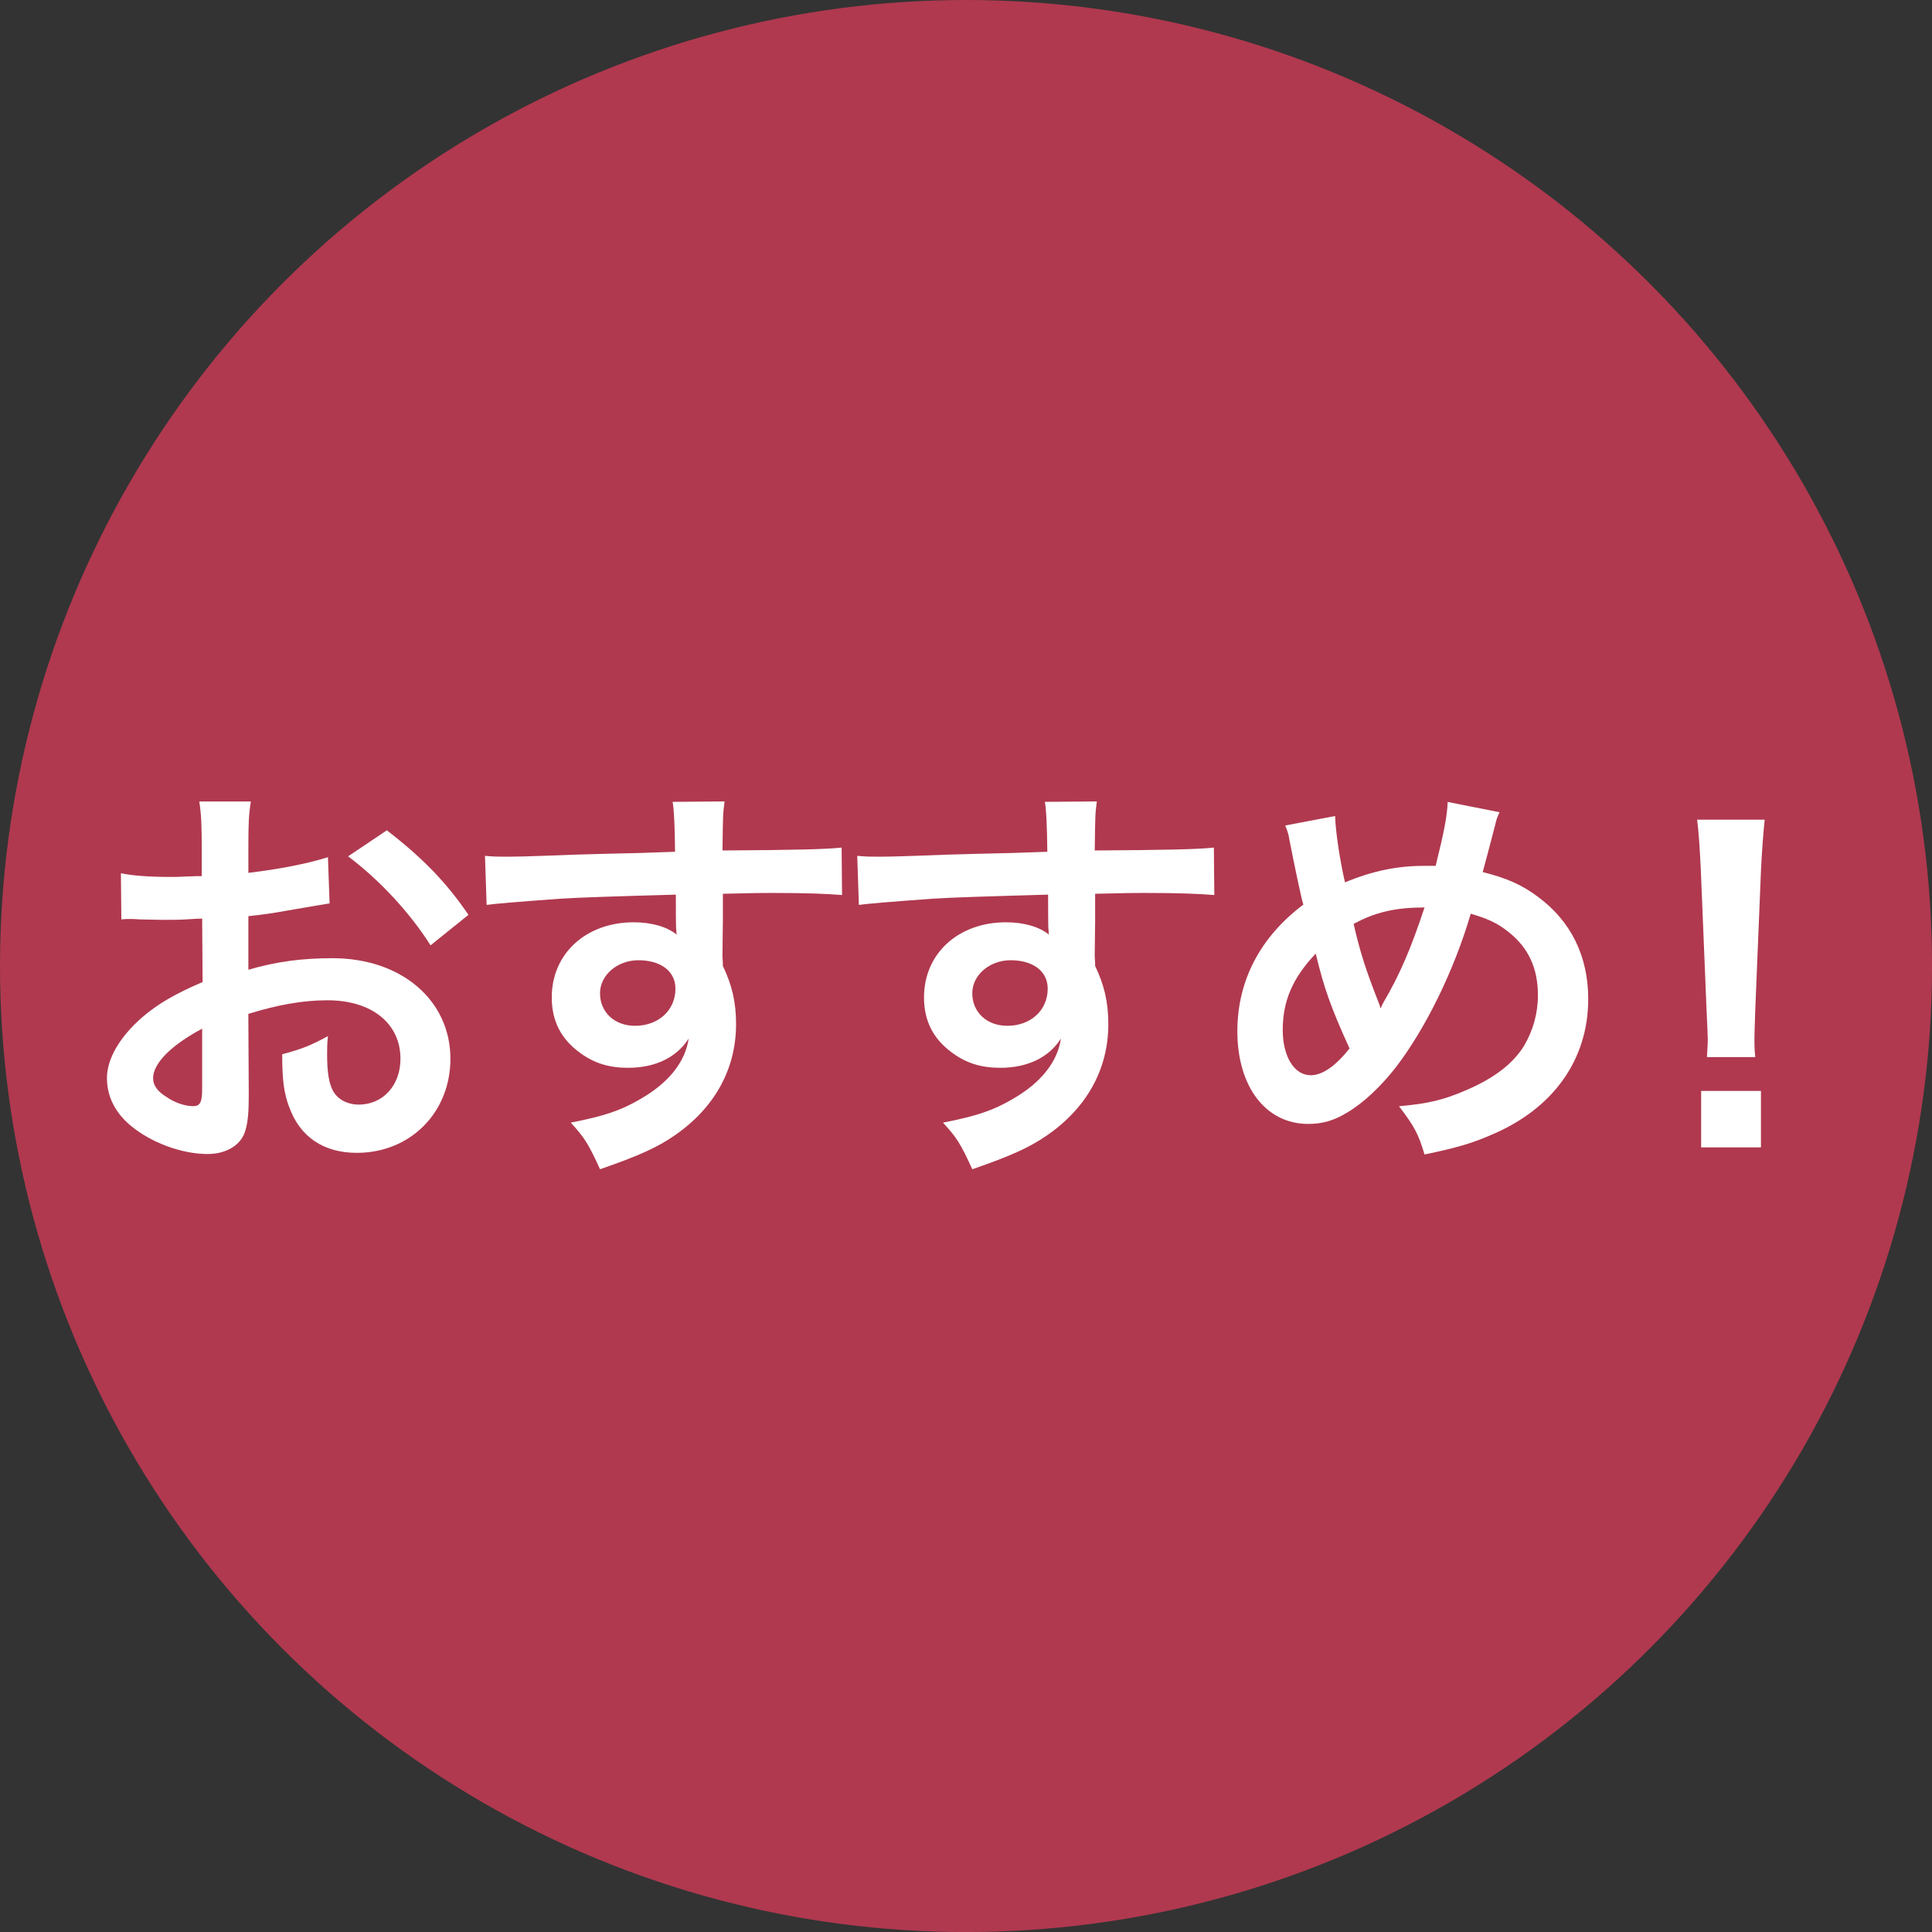 <?xml version="1.0" encoding="UTF-8"?> <svg xmlns="http://www.w3.org/2000/svg" id="_レイヤー_2" viewBox="0 0 49.123 49.123"><rect x="0" y="0" width="49.123" height="49.123" fill="#333333" stroke="none"/><defs><style>.cls-1{fill:#fff;}.cls-2{fill:#b0394f;}</style></defs><g id="_文字"><circle class="cls-2" cx="24.562" cy="24.562" r="24.562"></circle><path class="cls-1" d="M6.325,27.843c0,.43-.021.682-.084.891-.094.367-.472.608-.964.608-.661,0-1.457-.294-1.981-.744-.378-.325-.577-.734-.577-1.185,0-.493.325-1.049.902-1.552.377-.325.838-.598,1.53-.891l-.011-1.614q-.084,0-.43.021c-.157.011-.304.011-.566.011-.157,0-.45-.011-.576-.011-.137-.011-.23-.011-.262-.011-.042,0-.126,0-.221.011l-.011-1.174c.294.062.713.094,1.269.094.105,0,.221,0,.367-.01.252-.011.304-.011.419-.011v-.691c0-.598-.01-.87-.062-1.206h1.311c-.053.336-.063.556-.063,1.143v.671c.786-.094,1.489-.23,2.023-.398l.042,1.174c-.188.032-.388.063-1.111.189-.346.062-.556.094-.954.136v1.363c.713-.21,1.373-.294,2.139-.294,1.751,0,2.998,1.069,2.998,2.558,0,1.363-1.017,2.391-2.38,2.391-.849,0-1.446-.409-1.719-1.164-.137-.356-.178-.702-.178-1.342.534-.146.712-.22,1.163-.461-.021.199-.021.294-.021.461,0,.44.042.724.146.923.115.22.367.356.66.356.618,0,1.059-.493,1.059-1.164,0-.901-.733-1.488-1.855-1.488-.629,0-1.269.115-2.013.346l.011,2.065ZM5.14,26.155c-.786.419-1.247.88-1.247,1.258,0,.178.104.335.346.482.21.146.472.23.671.23.178,0,.23-.095.23-.44v-1.53ZM10.948,24.037c-.524-.828-1.289-1.656-2.097-2.264l.985-.661c.912.703,1.521,1.332,2.075,2.149l-.964.775Z"></path><path class="cls-1" d="M18.369,24.309c0,.042.011.126.011.252.23.482.335.912.335,1.479,0,1.143-.545,2.128-1.562,2.83-.44.304-.923.524-1.897.859-.294-.649-.398-.807-.744-1.185.859-.168,1.289-.314,1.782-.607.712-.409,1.132-.944,1.216-1.531-.305.482-.85.744-1.541.744-.482,0-.859-.115-1.216-.377-.493-.356-.724-.817-.724-1.415,0-1.111.87-1.908,2.086-1.908.451,0,.85.115,1.09.314q-.01-.052-.01-.126c-.011-.021-.011-.607-.011-.891-1.499.042-2.484.073-2.945.104q-1.583.115-1.866.157l-.042-1.247c.23.021.325.021.514.021.262,0,.43,0,1.782-.052.681-.021.786-.021,1.646-.042q.346-.011.891-.031-.01-.996-.062-1.269l1.321-.011c-.042.325-.042.346-.053,1.247,1.824-.01,2.642-.031,3.029-.073l.011,1.206c-.388-.031-.892-.053-1.761-.053-.252,0-.44,0-1.269.021v.681l-.011.901ZM16.231,24.415c-.534,0-.975.377-.975.839,0,.481.367.828.891.828.598,0,1.027-.398,1.027-.944,0-.439-.366-.723-.943-.723Z"></path><path class="cls-1" d="M27.834,24.309c0,.042.011.126.011.252.23.482.335.912.335,1.479,0,1.143-.545,2.128-1.562,2.83-.44.304-.923.524-1.897.859-.294-.649-.398-.807-.744-1.185.859-.168,1.289-.314,1.782-.607.712-.409,1.132-.944,1.216-1.531-.305.482-.85.744-1.541.744-.482,0-.859-.115-1.216-.377-.493-.356-.724-.817-.724-1.415,0-1.111.87-1.908,2.086-1.908.451,0,.85.115,1.09.314q-.01-.052-.01-.126c-.011-.021-.011-.607-.011-.891-1.499.042-2.484.073-2.945.104q-1.583.115-1.866.157l-.042-1.247c.23.021.325.021.514.021.262,0,.43,0,1.782-.052.681-.021.786-.021,1.646-.042q.346-.011.891-.031-.01-.996-.062-1.269l1.321-.011c-.042.325-.042.346-.053,1.247,1.824-.01,2.642-.031,3.029-.073l.011,1.206c-.388-.031-.892-.053-1.761-.053-.252,0-.44,0-1.269.021v.681l-.011.901ZM25.696,24.415c-.534,0-.975.377-.975.839,0,.481.367.828.891.828.598,0,1.027-.398,1.027-.944,0-.439-.366-.723-.943-.723Z"></path><path class="cls-1" d="M33.946,20.746c.011.398.126,1.153.252,1.688.713-.294,1.331-.419,2.022-.419h.283c.221-.892.294-1.279.305-1.625l1.32.262c-.062.126-.084.199-.104.294-.146.565-.283,1.079-.325,1.227.618.157.996.324,1.404.629.839.618,1.279,1.509,1.279,2.6,0,1.541-.891,2.788-2.453,3.448-.503.221-.901.336-1.709.504-.157-.524-.251-.703-.649-1.227.724-.063,1.132-.157,1.709-.409.713-.304,1.185-.671,1.467-1.121.231-.389.356-.828.356-1.29,0-.691-.24-1.216-.765-1.625-.283-.22-.514-.324-.943-.45-.42,1.436-1.143,2.914-1.908,3.91-.377.482-.828.912-1.247,1.153-.325.198-.619.282-.976.282-1.079,0-1.803-.943-1.803-2.358,0-1.289.587-2.4,1.678-3.218-.053-.157-.241-1.069-.356-1.656-.021-.137-.042-.199-.105-.356l1.269-.241ZM32.615,26.186c0,.682.293,1.153.713,1.153.293,0,.629-.23.985-.682-.482-1.059-.65-1.541-.859-2.411-.588.618-.839,1.206-.839,1.939ZM35.11,25.631c.031-.073.031-.084.062-.137.419-.712.702-1.373,1.048-2.421-.723,0-1.247.115-1.803.419.168.724.304,1.153.629,1.981.031.084.042.104.053.157h.011Z"></path><path class="cls-1" d="M43.401,26.878c.01-.22.021-.324.021-.45q0-.115-.031-.744l-.146-3.564c-.021-.461-.053-.985-.095-1.279h1.719c-.031.283-.073.828-.094,1.279l-.146,3.564q-.021.607-.021.755c0,.125,0,.23.021.439h-1.227ZM43.253,29.174v-1.436h1.521v1.436h-1.521Z"></path></g></svg> 